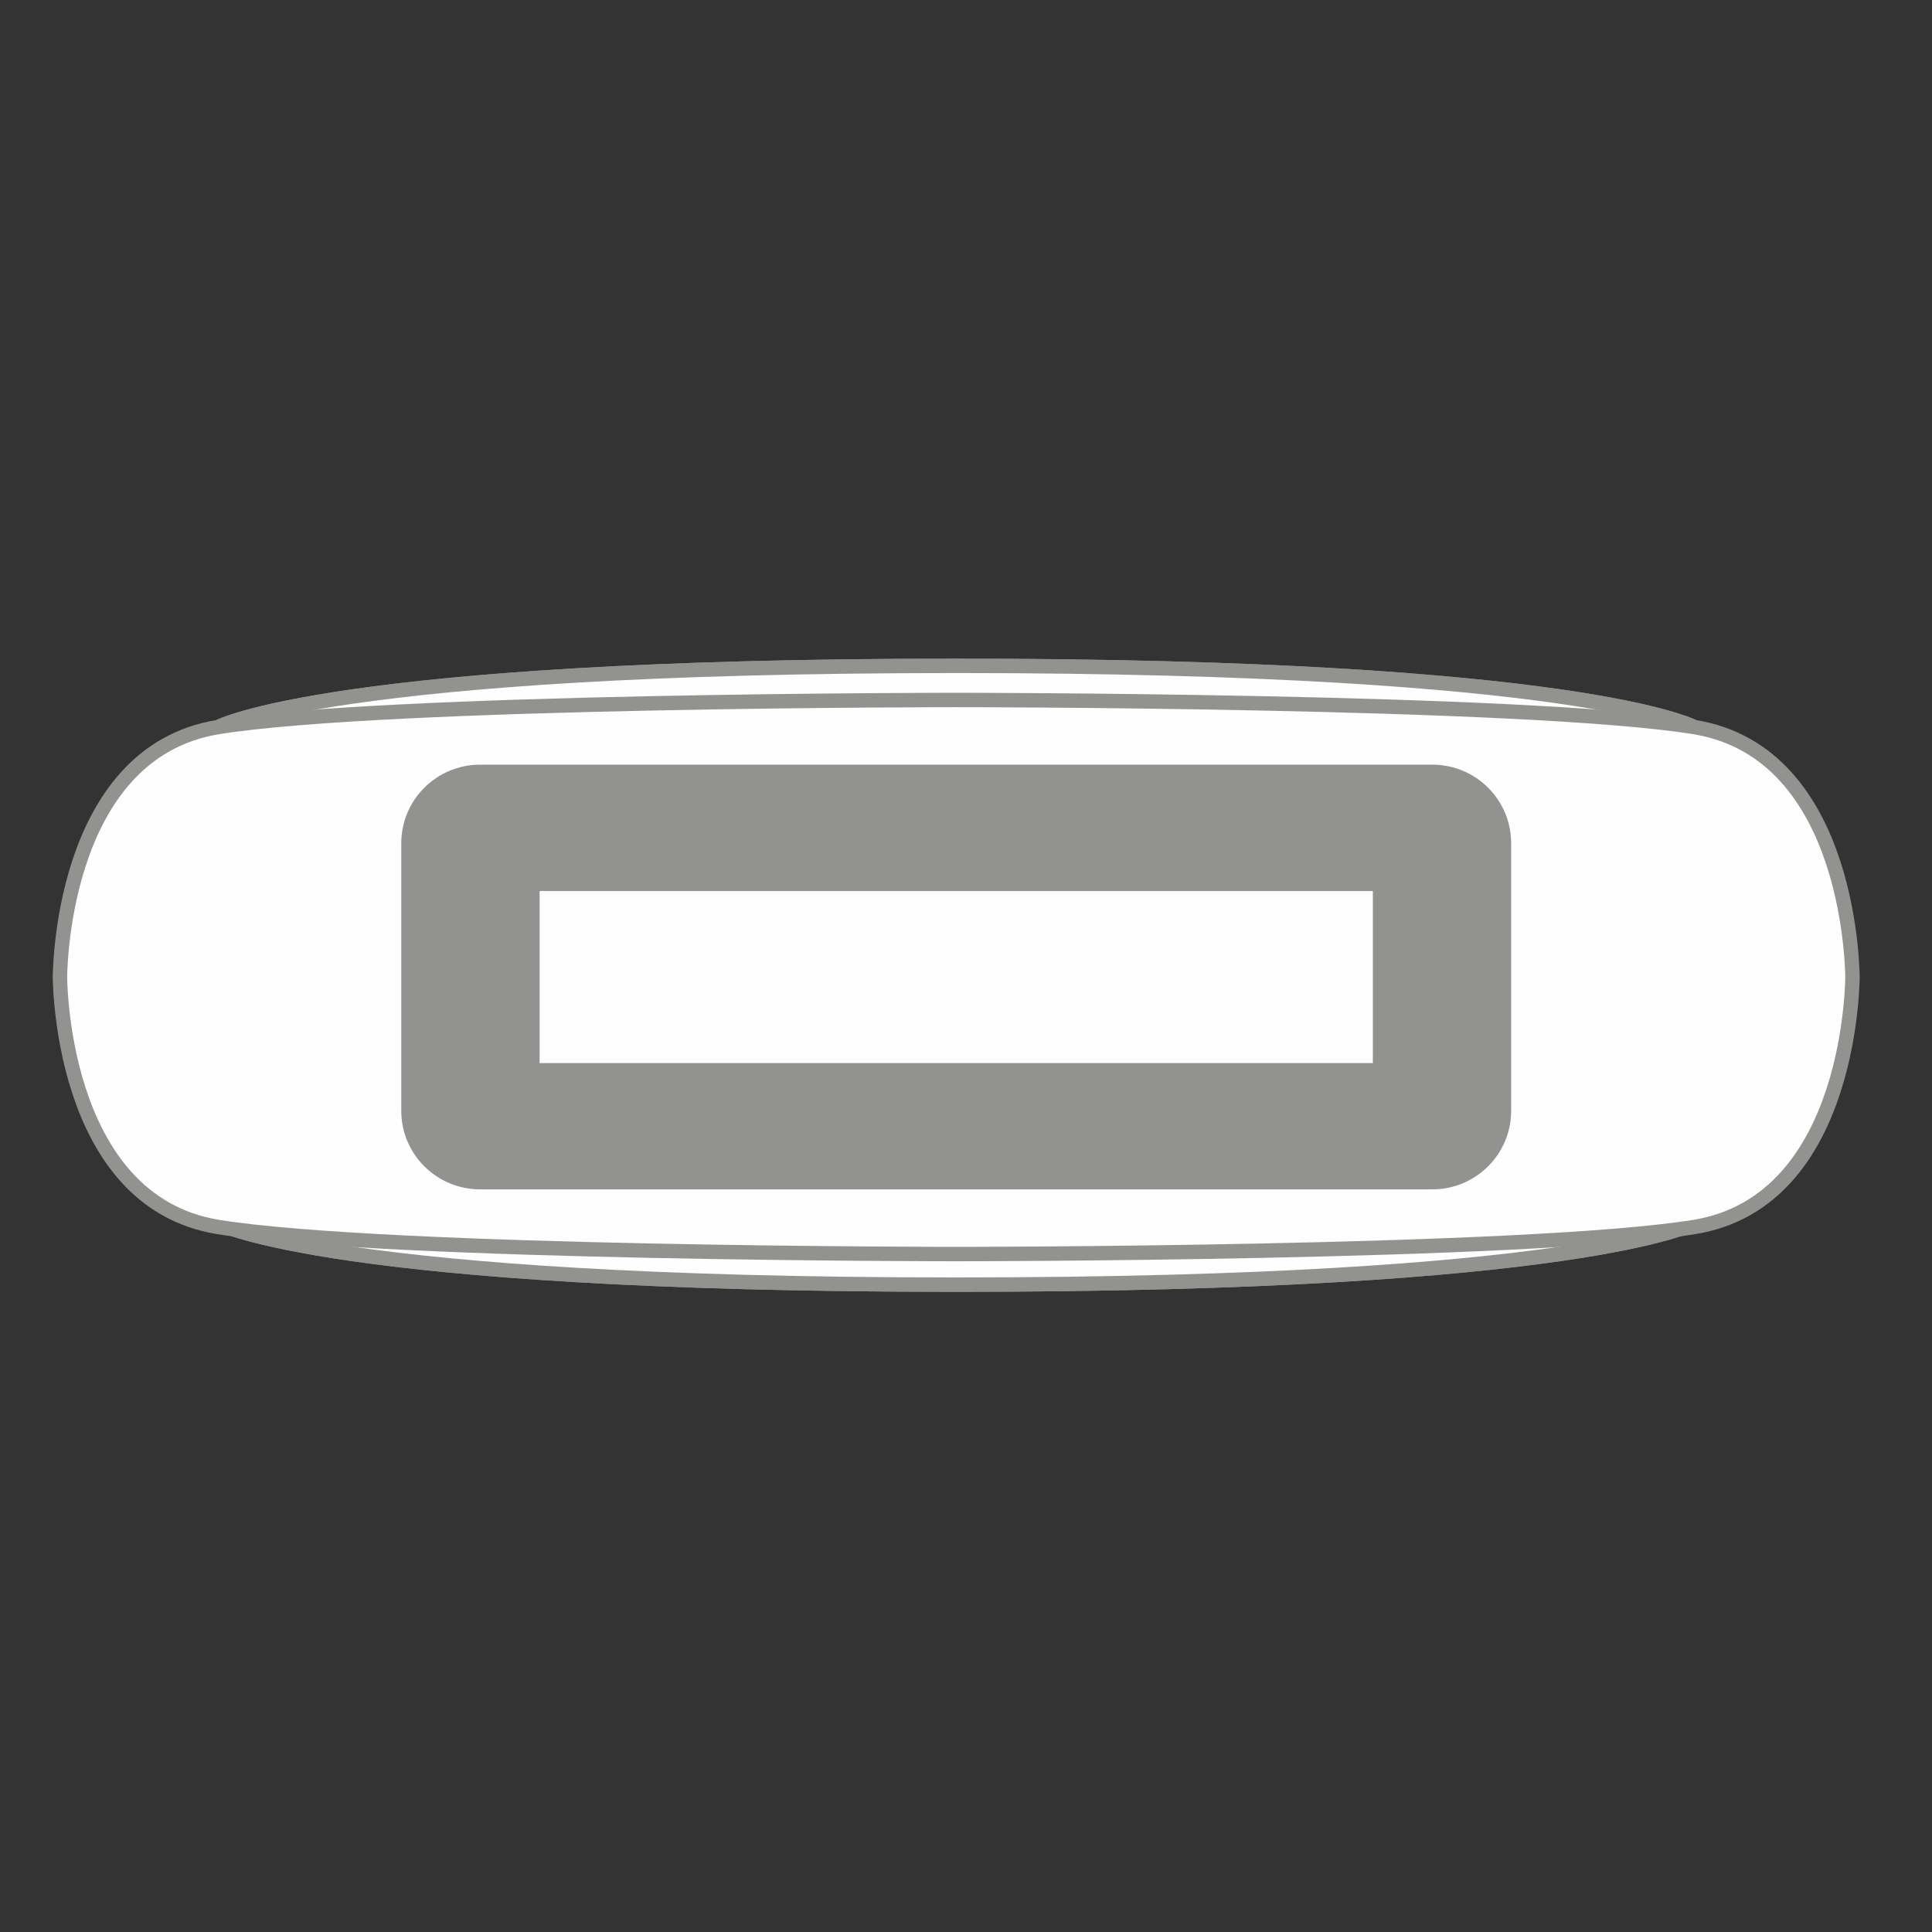 <?xml version="1.0" encoding="UTF-8"?>
<svg width="110px" height="110px" viewBox="0 0 110 110" version="1.1" xmlns="http://www.w3.org/2000/svg" xmlns:xlink="http://www.w3.org/1999/xlink">
    <rect x="0" y="0" width="110" height="110" fill="#333333" stroke="none"/>
    <!-- Generator: Sketch 51.3 (57544) - http://www.bohemiancoding.com/sketch -->
    <title>2016-multiscan</title>
    <desc>Created with Sketch.</desc>
    <defs></defs>
    <g id="2016-multiscan" stroke="none" stroke-width="1" fill="none" fill-rule="evenodd">
        <g id="Group-20" transform="translate(3, 36)">
            <g id="Group-17" transform="translate(0, 0.052)">
                <g id="Group-4" transform="translate(7.537, 0)">
                    <path d="M85.906,33.608 C85.906,33.608 79.457,37.09 43.907,37.09 C8.355,37.09 1.906,33.608 1.906,33.608 L1.906,33.813 L1.906,5.34 C1.906,5.34 8.355,1.858 43.907,1.858 C79.457,1.858 85.906,5.34 85.906,5.34 L85.906,33.865" id="Fill-1" fill="#FEFEFE"></path>
                    <path d="M85.906,33.608 C85.906,33.608 79.457,37.09 43.907,37.09 C8.355,37.09 1.906,33.608 1.906,33.608 L1.906,33.813 L1.906,5.34 C1.906,5.34 8.355,1.858 43.907,1.858 C79.457,1.858 85.906,5.34 85.906,5.34 L85.906,33.865" id="Stroke-3" stroke="#929291" stroke-width="0.82"></path>
                </g>
                <g id="Group-8" transform="translate(7.537, 0)">
                    <path d="M85.906,33.608 C85.906,33.608 79.457,37.09 43.907,37.09 C8.355,37.09 1.906,33.608 1.906,33.608 L1.906,33.813 L1.906,5.34 C1.906,5.34 8.355,1.858 43.907,1.858 C79.457,1.858 85.906,5.34 85.906,5.34 L85.906,33.865" id="Fill-5" fill="#FEFEFE"></path>
                    <path d="M85.906,33.608 C85.906,33.608 79.457,37.09 43.907,37.09 C8.355,37.09 1.906,33.608 1.906,33.608 L1.906,33.813 L1.906,5.34 C1.906,5.34 8.355,1.858 43.907,1.858 C79.457,1.858 85.906,5.34 85.906,5.34 L85.906,33.865" id="Stroke-7" stroke="#929291" stroke-width="0.82"></path>
                </g>
                <path d="M0.411,19.427 C0.411,19.427 0.316,32.355 9.443,33.812 C19.067,35.349 51.442,35.349 51.442,35.349 C51.442,35.349 83.819,35.349 93.443,33.812 C102.57,32.355 102.474,19.427 102.474,19.427 L102.474,19.724 C102.474,19.724 102.57,6.797 93.443,5.34 C83.819,3.802 51.442,3.802 51.442,3.802 C51.442,3.802 19.067,3.802 9.443,5.34 C0.316,6.797 0.411,19.724 0.411,19.724" id="Fill-9" fill="#929291"></path>
                <g id="Group-14" transform="translate(0, 2.5)">
                    <path d="M0.411,16.927 C0.411,16.927 0.316,29.855 9.443,31.312 C19.067,32.849 51.442,32.849 51.442,32.849 C51.442,32.849 83.819,32.849 93.443,31.312 C102.57,29.855 102.474,16.927 102.474,16.927 L102.474,17.224 C102.474,17.224 102.57,4.297 93.443,2.84 C83.819,1.302 51.442,1.302 51.442,1.302 C51.442,1.302 19.067,1.302 9.443,2.84 C0.316,4.297 0.411,17.224 0.411,17.224" id="Fill-11" fill="#FEFEFE"></path>
                    <path d="M0.411,16.927 C0.411,16.927 0.316,29.855 9.443,31.312 C19.067,32.849 51.442,32.849 51.442,32.849 C51.442,32.849 83.819,32.849 93.443,31.312 C102.57,29.855 102.474,16.927 102.474,16.927 L102.474,17.224 C102.474,17.224 102.57,4.297 93.443,2.84 C83.819,1.302 51.442,1.302 51.442,1.302 C51.442,1.302 19.067,1.302 9.443,2.84 C0.316,4.297 0.411,17.224 0.411,17.224" id="Stroke-13" stroke="#929291" stroke-width="0.82"></path>
                </g>
                <path d="M78.547,31.666 L24.338,31.666 C21.859,31.666 19.847,29.664 19.847,27.197 L19.847,11.957 C19.847,9.486 21.859,7.484 24.338,7.484 L78.547,7.484 C81.029,7.484 83.038,9.486 83.038,11.957 L83.038,27.197 C83.038,29.664 81.029,31.666 78.547,31.666" id="Fill-15" fill="#929291"></path>
            </g>
            <polygon id="Fill-18" fill="#FEFEFE" points="27.313 24.938 75.574 24.938 75.574 14.32 27.313 14.32"></polygon>
            <polygon id="Stroke-19" stroke="#929291" stroke-width="0.82" points="27.313 24.938 75.574 24.938 75.574 14.32 27.313 14.32"></polygon>
        </g>
    </g>
</svg>